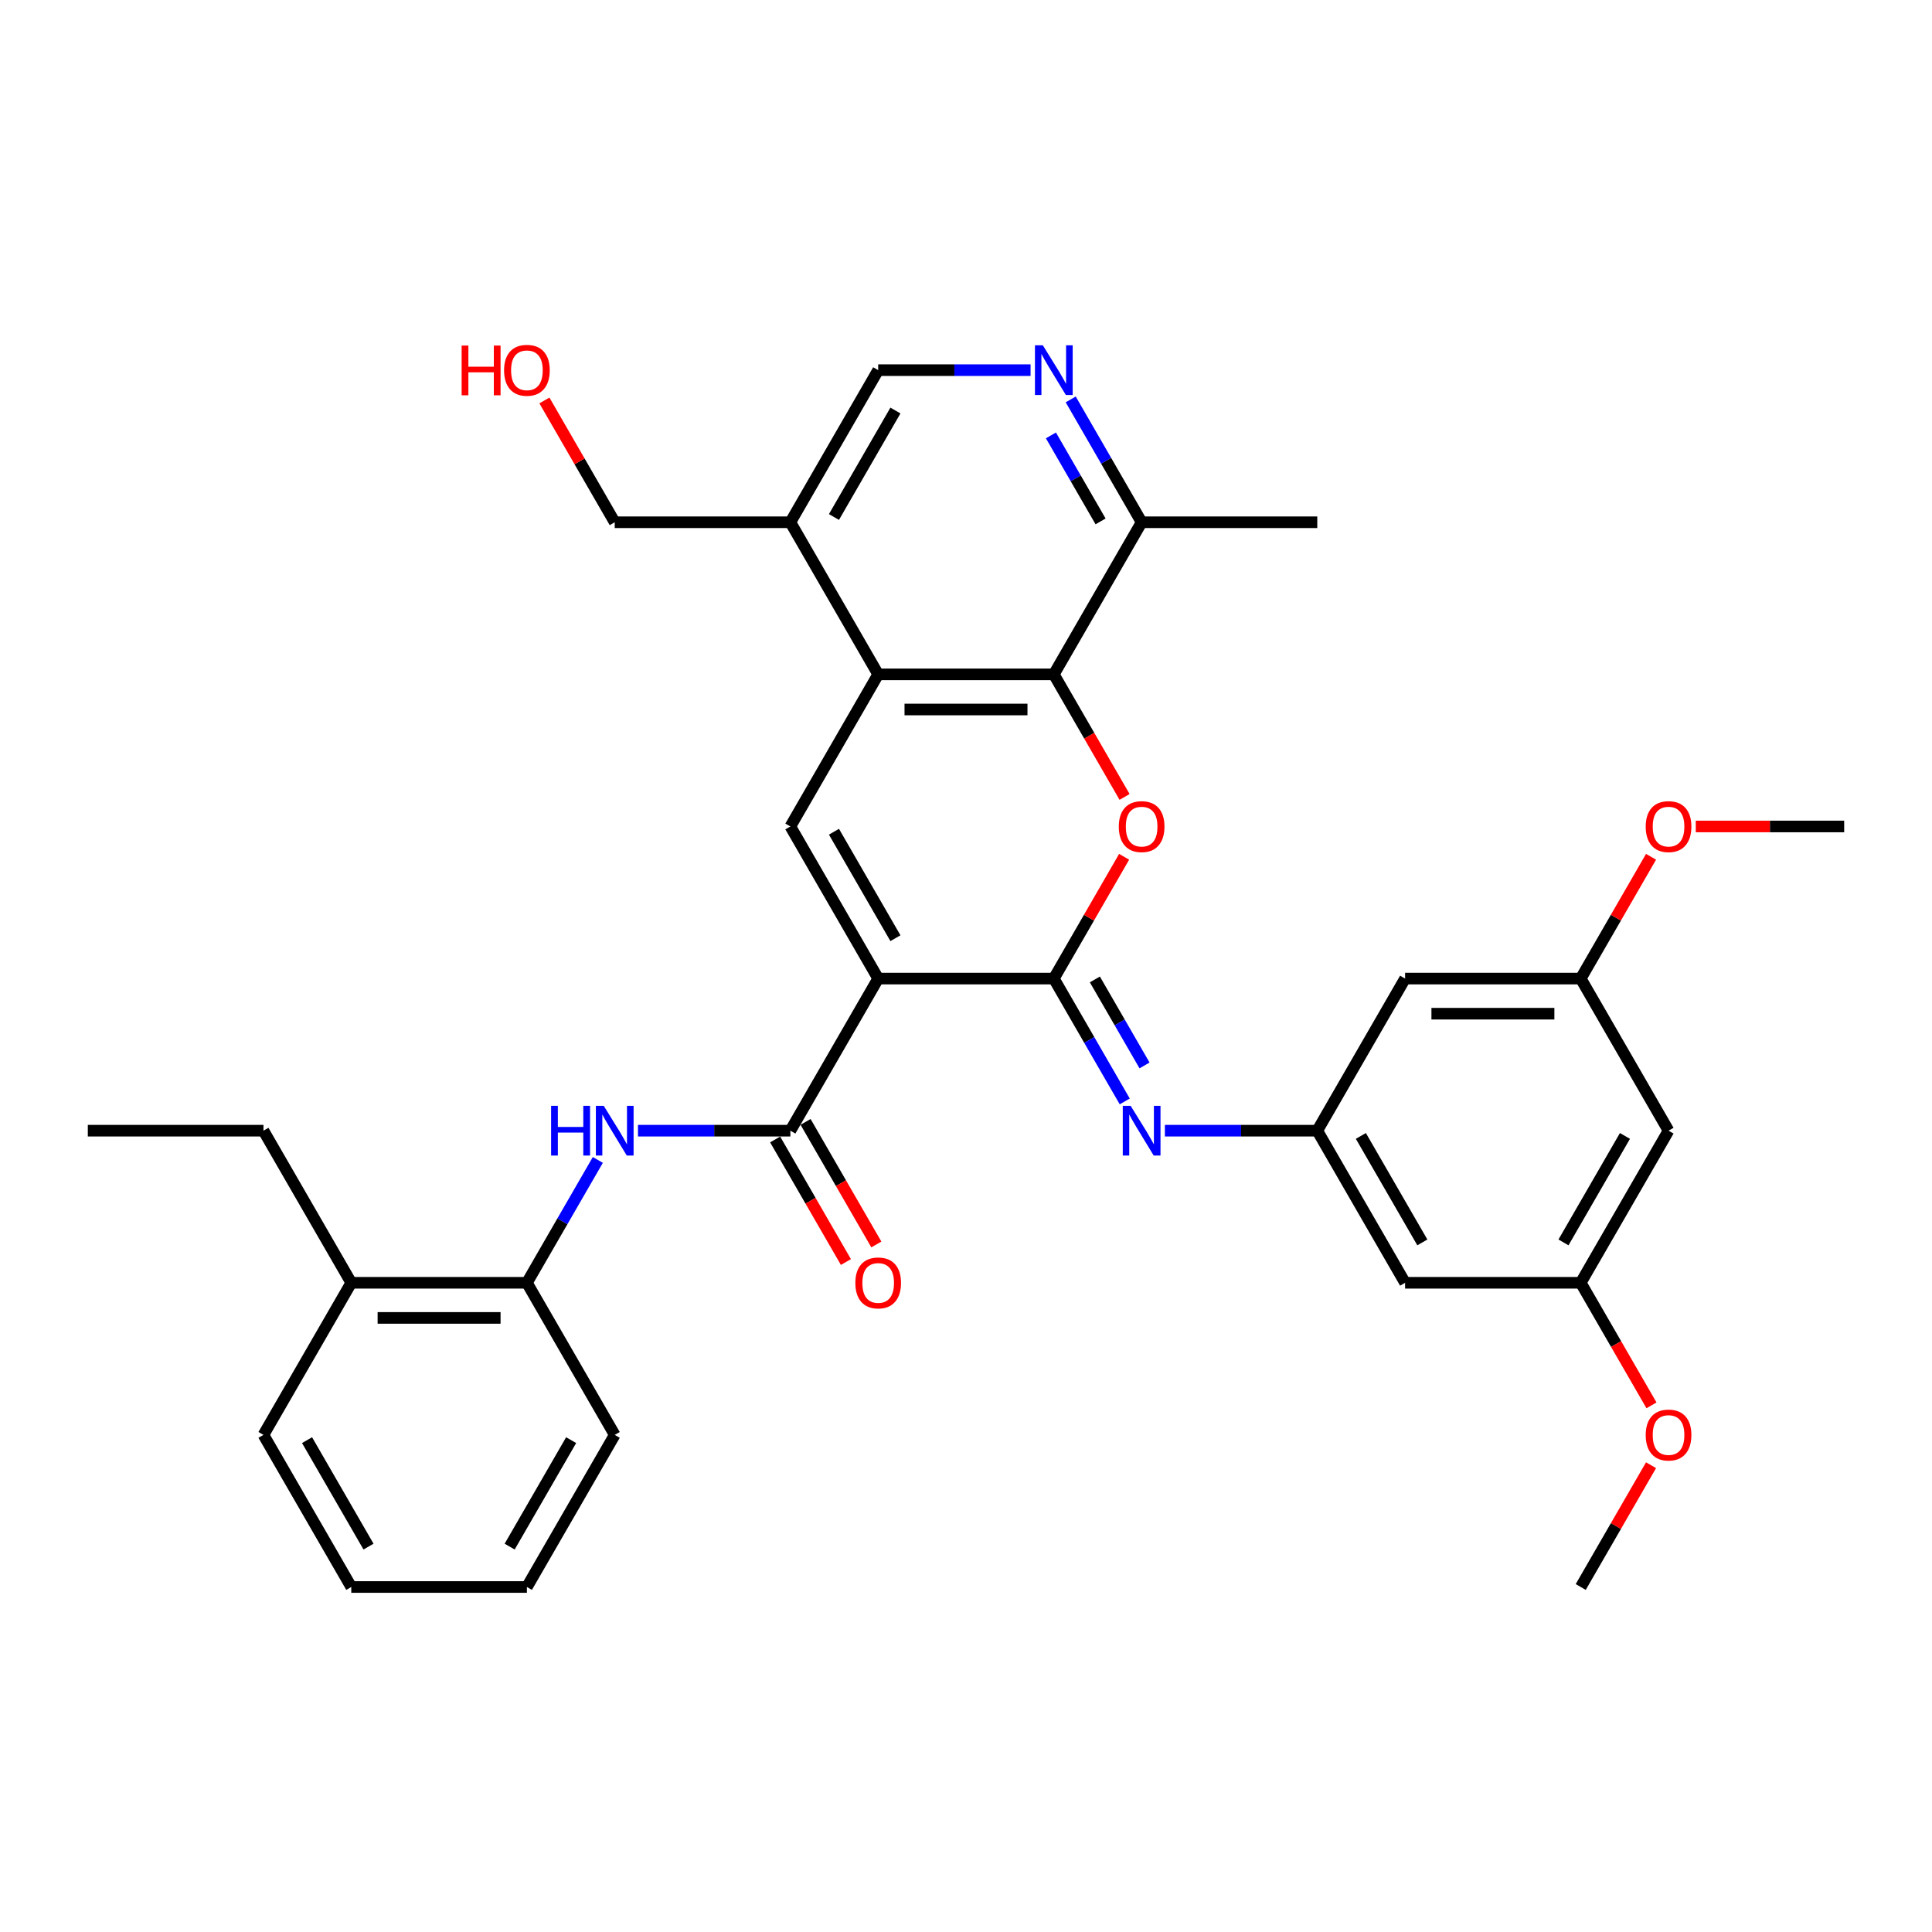<?xml version='1.0' encoding='iso-8859-1'?>
<svg version='1.1' baseProfile='full'
              xmlns='http://www.w3.org/2000/svg'
                      xmlns:rdkit='http://www.rdkit.org/xml'
                      xmlns:xlink='http://www.w3.org/1999/xlink'
                  xml:space='preserve'
width='1000px' height='1000px' viewBox='0 0 1000 1000'>
<!-- END OF HEADER -->
<rect style='opacity:1.0;fill:#FFFFFF;stroke:none' width='1000' height='1000' x='0' y='0'> </rect>
<path class='bond-0' d='M 454.545,506.509 L 545.455,506.509' style='fill:none;fill-rule:evenodd;stroke:#000000;stroke-width:6px;stroke-linecap:butt;stroke-linejoin:miter;stroke-opacity:1' />
<path class='bond-2' d='M 454.545,506.509 L 409.091,427.78' style='fill:none;fill-rule:evenodd;stroke:#000000;stroke-width:6px;stroke-linecap:butt;stroke-linejoin:miter;stroke-opacity:1' />
<path class='bond-2' d='M 463.473,485.609 L 431.655,430.498' style='fill:none;fill-rule:evenodd;stroke:#000000;stroke-width:6px;stroke-linecap:butt;stroke-linejoin:miter;stroke-opacity:1' />
<path class='bond-3' d='M 454.545,506.509 L 409.091,585.239' style='fill:none;fill-rule:evenodd;stroke:#000000;stroke-width:6px;stroke-linecap:butt;stroke-linejoin:miter;stroke-opacity:1' />
<path class='bond-1' d='M 545.455,506.509 L 563.652,474.99' style='fill:none;fill-rule:evenodd;stroke:#000000;stroke-width:6px;stroke-linecap:butt;stroke-linejoin:miter;stroke-opacity:1' />
<path class='bond-1' d='M 563.652,474.99 L 581.85,443.47' style='fill:none;fill-rule:evenodd;stroke:#FF0000;stroke-width:6px;stroke-linecap:butt;stroke-linejoin:miter;stroke-opacity:1' />
<path class='bond-6' d='M 545.455,506.509 L 563.81,538.301' style='fill:none;fill-rule:evenodd;stroke:#000000;stroke-width:6px;stroke-linecap:butt;stroke-linejoin:miter;stroke-opacity:1' />
<path class='bond-6' d='M 563.81,538.301 L 582.165,570.093' style='fill:none;fill-rule:evenodd;stroke:#0000FF;stroke-width:6px;stroke-linecap:butt;stroke-linejoin:miter;stroke-opacity:1' />
<path class='bond-6' d='M 566.707,506.956 L 579.556,529.21' style='fill:none;fill-rule:evenodd;stroke:#000000;stroke-width:6px;stroke-linecap:butt;stroke-linejoin:miter;stroke-opacity:1' />
<path class='bond-6' d='M 579.556,529.21 L 592.404,551.465' style='fill:none;fill-rule:evenodd;stroke:#0000FF;stroke-width:6px;stroke-linecap:butt;stroke-linejoin:miter;stroke-opacity:1' />
<path class='bond-34' d='M 582.081,412.489 L 563.768,380.769' style='fill:none;fill-rule:evenodd;stroke:#FF0000;stroke-width:6px;stroke-linecap:butt;stroke-linejoin:miter;stroke-opacity:1' />
<path class='bond-34' d='M 563.768,380.769 L 545.455,349.05' style='fill:none;fill-rule:evenodd;stroke:#000000;stroke-width:6px;stroke-linecap:butt;stroke-linejoin:miter;stroke-opacity:1' />
<path class='bond-4' d='M 409.091,427.78 L 454.545,349.05' style='fill:none;fill-rule:evenodd;stroke:#000000;stroke-width:6px;stroke-linecap:butt;stroke-linejoin:miter;stroke-opacity:1' />
<path class='bond-7' d='M 409.091,585.239 L 369.655,585.239' style='fill:none;fill-rule:evenodd;stroke:#000000;stroke-width:6px;stroke-linecap:butt;stroke-linejoin:miter;stroke-opacity:1' />
<path class='bond-7' d='M 369.655,585.239 L 330.218,585.239' style='fill:none;fill-rule:evenodd;stroke:#0000FF;stroke-width:6px;stroke-linecap:butt;stroke-linejoin:miter;stroke-opacity:1' />
<path class='bond-14' d='M 401.218,589.784 L 419.531,621.503' style='fill:none;fill-rule:evenodd;stroke:#000000;stroke-width:6px;stroke-linecap:butt;stroke-linejoin:miter;stroke-opacity:1' />
<path class='bond-14' d='M 419.531,621.503 L 437.844,653.223' style='fill:none;fill-rule:evenodd;stroke:#FF0000;stroke-width:6px;stroke-linecap:butt;stroke-linejoin:miter;stroke-opacity:1' />
<path class='bond-14' d='M 416.964,580.693 L 435.277,612.413' style='fill:none;fill-rule:evenodd;stroke:#000000;stroke-width:6px;stroke-linecap:butt;stroke-linejoin:miter;stroke-opacity:1' />
<path class='bond-14' d='M 435.277,612.413 L 453.59,644.132' style='fill:none;fill-rule:evenodd;stroke:#FF0000;stroke-width:6px;stroke-linecap:butt;stroke-linejoin:miter;stroke-opacity:1' />
<path class='bond-5' d='M 454.545,349.05 L 545.455,349.05' style='fill:none;fill-rule:evenodd;stroke:#000000;stroke-width:6px;stroke-linecap:butt;stroke-linejoin:miter;stroke-opacity:1' />
<path class='bond-5' d='M 468.182,367.232 L 531.818,367.232' style='fill:none;fill-rule:evenodd;stroke:#000000;stroke-width:6px;stroke-linecap:butt;stroke-linejoin:miter;stroke-opacity:1' />
<path class='bond-10' d='M 454.545,349.05 L 409.091,270.32' style='fill:none;fill-rule:evenodd;stroke:#000000;stroke-width:6px;stroke-linecap:butt;stroke-linejoin:miter;stroke-opacity:1' />
<path class='bond-11' d='M 545.455,349.05 L 590.909,270.32' style='fill:none;fill-rule:evenodd;stroke:#000000;stroke-width:6px;stroke-linecap:butt;stroke-linejoin:miter;stroke-opacity:1' />
<path class='bond-9' d='M 602.945,585.239 L 642.382,585.239' style='fill:none;fill-rule:evenodd;stroke:#0000FF;stroke-width:6px;stroke-linecap:butt;stroke-linejoin:miter;stroke-opacity:1' />
<path class='bond-9' d='M 642.382,585.239 L 681.818,585.239' style='fill:none;fill-rule:evenodd;stroke:#000000;stroke-width:6px;stroke-linecap:butt;stroke-linejoin:miter;stroke-opacity:1' />
<path class='bond-12' d='M 309.438,600.384 L 291.082,632.176' style='fill:none;fill-rule:evenodd;stroke:#0000FF;stroke-width:6px;stroke-linecap:butt;stroke-linejoin:miter;stroke-opacity:1' />
<path class='bond-12' d='M 291.082,632.176 L 272.727,663.968' style='fill:none;fill-rule:evenodd;stroke:#000000;stroke-width:6px;stroke-linecap:butt;stroke-linejoin:miter;stroke-opacity:1' />
<path class='bond-8' d='M 533.418,191.591 L 493.982,191.591' style='fill:none;fill-rule:evenodd;stroke:#0000FF;stroke-width:6px;stroke-linecap:butt;stroke-linejoin:miter;stroke-opacity:1' />
<path class='bond-8' d='M 493.982,191.591 L 454.545,191.591' style='fill:none;fill-rule:evenodd;stroke:#000000;stroke-width:6px;stroke-linecap:butt;stroke-linejoin:miter;stroke-opacity:1' />
<path class='bond-35' d='M 554.199,206.736 L 572.554,238.528' style='fill:none;fill-rule:evenodd;stroke:#0000FF;stroke-width:6px;stroke-linecap:butt;stroke-linejoin:miter;stroke-opacity:1' />
<path class='bond-35' d='M 572.554,238.528 L 590.909,270.32' style='fill:none;fill-rule:evenodd;stroke:#000000;stroke-width:6px;stroke-linecap:butt;stroke-linejoin:miter;stroke-opacity:1' />
<path class='bond-35' d='M 543.959,225.365 L 556.808,247.619' style='fill:none;fill-rule:evenodd;stroke:#0000FF;stroke-width:6px;stroke-linecap:butt;stroke-linejoin:miter;stroke-opacity:1' />
<path class='bond-35' d='M 556.808,247.619 L 569.657,269.874' style='fill:none;fill-rule:evenodd;stroke:#000000;stroke-width:6px;stroke-linecap:butt;stroke-linejoin:miter;stroke-opacity:1' />
<path class='bond-15' d='M 681.818,585.239 L 727.273,663.968' style='fill:none;fill-rule:evenodd;stroke:#000000;stroke-width:6px;stroke-linecap:butt;stroke-linejoin:miter;stroke-opacity:1' />
<path class='bond-15' d='M 704.382,587.957 L 736.2,643.068' style='fill:none;fill-rule:evenodd;stroke:#000000;stroke-width:6px;stroke-linecap:butt;stroke-linejoin:miter;stroke-opacity:1' />
<path class='bond-16' d='M 681.818,585.239 L 727.273,506.509' style='fill:none;fill-rule:evenodd;stroke:#000000;stroke-width:6px;stroke-linecap:butt;stroke-linejoin:miter;stroke-opacity:1' />
<path class='bond-13' d='M 409.091,270.32 L 454.545,191.591' style='fill:none;fill-rule:evenodd;stroke:#000000;stroke-width:6px;stroke-linecap:butt;stroke-linejoin:miter;stroke-opacity:1' />
<path class='bond-13' d='M 431.655,267.602 L 463.473,212.491' style='fill:none;fill-rule:evenodd;stroke:#000000;stroke-width:6px;stroke-linecap:butt;stroke-linejoin:miter;stroke-opacity:1' />
<path class='bond-23' d='M 409.091,270.32 L 318.182,270.32' style='fill:none;fill-rule:evenodd;stroke:#000000;stroke-width:6px;stroke-linecap:butt;stroke-linejoin:miter;stroke-opacity:1' />
<path class='bond-26' d='M 590.909,270.32 L 681.818,270.32' style='fill:none;fill-rule:evenodd;stroke:#000000;stroke-width:6px;stroke-linecap:butt;stroke-linejoin:miter;stroke-opacity:1' />
<path class='bond-20' d='M 272.727,663.968 L 181.818,663.968' style='fill:none;fill-rule:evenodd;stroke:#000000;stroke-width:6px;stroke-linecap:butt;stroke-linejoin:miter;stroke-opacity:1' />
<path class='bond-20' d='M 259.091,682.15 L 195.455,682.15' style='fill:none;fill-rule:evenodd;stroke:#000000;stroke-width:6px;stroke-linecap:butt;stroke-linejoin:miter;stroke-opacity:1' />
<path class='bond-25' d='M 272.727,663.968 L 318.182,742.698' style='fill:none;fill-rule:evenodd;stroke:#000000;stroke-width:6px;stroke-linecap:butt;stroke-linejoin:miter;stroke-opacity:1' />
<path class='bond-18' d='M 727.273,663.968 L 818.182,663.968' style='fill:none;fill-rule:evenodd;stroke:#000000;stroke-width:6px;stroke-linecap:butt;stroke-linejoin:miter;stroke-opacity:1' />
<path class='bond-17' d='M 727.273,506.509 L 818.182,506.509' style='fill:none;fill-rule:evenodd;stroke:#000000;stroke-width:6px;stroke-linecap:butt;stroke-linejoin:miter;stroke-opacity:1' />
<path class='bond-17' d='M 740.909,524.691 L 804.545,524.691' style='fill:none;fill-rule:evenodd;stroke:#000000;stroke-width:6px;stroke-linecap:butt;stroke-linejoin:miter;stroke-opacity:1' />
<path class='bond-19' d='M 818.182,506.509 L 863.636,585.239' style='fill:none;fill-rule:evenodd;stroke:#000000;stroke-width:6px;stroke-linecap:butt;stroke-linejoin:miter;stroke-opacity:1' />
<path class='bond-21' d='M 818.182,506.509 L 836.38,474.99' style='fill:none;fill-rule:evenodd;stroke:#000000;stroke-width:6px;stroke-linecap:butt;stroke-linejoin:miter;stroke-opacity:1' />
<path class='bond-21' d='M 836.38,474.99 L 854.577,443.47' style='fill:none;fill-rule:evenodd;stroke:#FF0000;stroke-width:6px;stroke-linecap:butt;stroke-linejoin:miter;stroke-opacity:1' />
<path class='bond-22' d='M 818.182,663.968 L 836.495,695.688' style='fill:none;fill-rule:evenodd;stroke:#000000;stroke-width:6px;stroke-linecap:butt;stroke-linejoin:miter;stroke-opacity:1' />
<path class='bond-22' d='M 836.495,695.688 L 854.808,727.407' style='fill:none;fill-rule:evenodd;stroke:#FF0000;stroke-width:6px;stroke-linecap:butt;stroke-linejoin:miter;stroke-opacity:1' />
<path class='bond-37' d='M 818.182,663.968 L 863.636,585.239' style='fill:none;fill-rule:evenodd;stroke:#000000;stroke-width:6px;stroke-linecap:butt;stroke-linejoin:miter;stroke-opacity:1' />
<path class='bond-37' d='M 809.254,643.068 L 841.072,587.957' style='fill:none;fill-rule:evenodd;stroke:#000000;stroke-width:6px;stroke-linecap:butt;stroke-linejoin:miter;stroke-opacity:1' />
<path class='bond-27' d='M 181.818,663.968 L 136.364,585.239' style='fill:none;fill-rule:evenodd;stroke:#000000;stroke-width:6px;stroke-linecap:butt;stroke-linejoin:miter;stroke-opacity:1' />
<path class='bond-28' d='M 181.818,663.968 L 136.364,742.698' style='fill:none;fill-rule:evenodd;stroke:#000000;stroke-width:6px;stroke-linecap:butt;stroke-linejoin:miter;stroke-opacity:1' />
<path class='bond-29' d='M 877.727,427.78 L 916.136,427.78' style='fill:none;fill-rule:evenodd;stroke:#FF0000;stroke-width:6px;stroke-linecap:butt;stroke-linejoin:miter;stroke-opacity:1' />
<path class='bond-29' d='M 916.136,427.78 L 954.545,427.78' style='fill:none;fill-rule:evenodd;stroke:#000000;stroke-width:6px;stroke-linecap:butt;stroke-linejoin:miter;stroke-opacity:1' />
<path class='bond-30' d='M 854.577,758.389 L 836.38,789.908' style='fill:none;fill-rule:evenodd;stroke:#FF0000;stroke-width:6px;stroke-linecap:butt;stroke-linejoin:miter;stroke-opacity:1' />
<path class='bond-30' d='M 836.38,789.908 L 818.182,821.427' style='fill:none;fill-rule:evenodd;stroke:#000000;stroke-width:6px;stroke-linecap:butt;stroke-linejoin:miter;stroke-opacity:1' />
<path class='bond-24' d='M 318.182,270.32 L 299.984,238.801' style='fill:none;fill-rule:evenodd;stroke:#000000;stroke-width:6px;stroke-linecap:butt;stroke-linejoin:miter;stroke-opacity:1' />
<path class='bond-24' d='M 299.984,238.801 L 281.786,207.282' style='fill:none;fill-rule:evenodd;stroke:#FF0000;stroke-width:6px;stroke-linecap:butt;stroke-linejoin:miter;stroke-opacity:1' />
<path class='bond-32' d='M 318.182,742.698 L 272.727,821.427' style='fill:none;fill-rule:evenodd;stroke:#000000;stroke-width:6px;stroke-linecap:butt;stroke-linejoin:miter;stroke-opacity:1' />
<path class='bond-32' d='M 295.618,745.416 L 263.8,800.527' style='fill:none;fill-rule:evenodd;stroke:#000000;stroke-width:6px;stroke-linecap:butt;stroke-linejoin:miter;stroke-opacity:1' />
<path class='bond-31' d='M 136.364,585.239 L 45.455,585.239' style='fill:none;fill-rule:evenodd;stroke:#000000;stroke-width:6px;stroke-linecap:butt;stroke-linejoin:miter;stroke-opacity:1' />
<path class='bond-36' d='M 136.364,742.698 L 181.818,821.427' style='fill:none;fill-rule:evenodd;stroke:#000000;stroke-width:6px;stroke-linecap:butt;stroke-linejoin:miter;stroke-opacity:1' />
<path class='bond-36' d='M 158.928,745.416 L 190.746,800.527' style='fill:none;fill-rule:evenodd;stroke:#000000;stroke-width:6px;stroke-linecap:butt;stroke-linejoin:miter;stroke-opacity:1' />
<path class='bond-33' d='M 272.727,821.427 L 181.818,821.427' style='fill:none;fill-rule:evenodd;stroke:#000000;stroke-width:6px;stroke-linecap:butt;stroke-linejoin:miter;stroke-opacity:1' />
<path  class='atom-2' d='M 579.091 427.852
Q 579.091 421.67, 582.145 418.216
Q 585.2 414.761, 590.909 414.761
Q 596.618 414.761, 599.673 418.216
Q 602.727 421.67, 602.727 427.852
Q 602.727 434.107, 599.636 437.67
Q 596.545 441.198, 590.909 441.198
Q 585.236 441.198, 582.145 437.67
Q 579.091 434.143, 579.091 427.852
M 590.909 438.289
Q 594.836 438.289, 596.945 435.67
Q 599.091 433.016, 599.091 427.852
Q 599.091 422.798, 596.945 420.252
Q 594.836 417.67, 590.909 417.67
Q 586.982 417.67, 584.836 420.216
Q 582.727 422.761, 582.727 427.852
Q 582.727 433.052, 584.836 435.67
Q 586.982 438.289, 590.909 438.289
' fill='#FF0000'/>
<path  class='atom-7' d='M 585.218 572.366
L 593.655 586.002
Q 594.491 587.348, 595.836 589.784
Q 597.182 592.22, 597.255 592.366
L 597.255 572.366
L 600.673 572.366
L 600.673 598.111
L 597.145 598.111
L 588.091 583.202
Q 587.036 581.457, 585.909 579.457
Q 584.818 577.457, 584.491 576.839
L 584.491 598.111
L 581.145 598.111
L 581.145 572.366
L 585.218 572.366
' fill='#0000FF'/>
<path  class='atom-8' d='M 285.255 572.366
L 288.745 572.366
L 288.745 583.311
L 301.909 583.311
L 301.909 572.366
L 305.4 572.366
L 305.4 598.111
L 301.909 598.111
L 301.909 586.22
L 288.745 586.22
L 288.745 598.111
L 285.255 598.111
L 285.255 572.366
' fill='#0000FF'/>
<path  class='atom-8' d='M 312.491 572.366
L 320.927 586.002
Q 321.764 587.348, 323.109 589.784
Q 324.455 592.22, 324.527 592.366
L 324.527 572.366
L 327.945 572.366
L 327.945 598.111
L 324.418 598.111
L 315.364 583.202
Q 314.309 581.457, 313.182 579.457
Q 312.091 577.457, 311.764 576.839
L 311.764 598.111
L 308.418 598.111
L 308.418 572.366
L 312.491 572.366
' fill='#0000FF'/>
<path  class='atom-9' d='M 539.764 178.718
L 548.2 192.354
Q 549.036 193.7, 550.382 196.136
Q 551.727 198.573, 551.8 198.718
L 551.8 178.718
L 555.218 178.718
L 555.218 204.463
L 551.691 204.463
L 542.636 189.554
Q 541.582 187.809, 540.455 185.809
Q 539.364 183.809, 539.036 183.191
L 539.036 204.463
L 535.691 204.463
L 535.691 178.718
L 539.764 178.718
' fill='#0000FF'/>
<path  class='atom-15' d='M 442.727 664.041
Q 442.727 657.859, 445.782 654.405
Q 448.836 650.95, 454.545 650.95
Q 460.255 650.95, 463.309 654.405
Q 466.364 657.859, 466.364 664.041
Q 466.364 670.296, 463.273 673.859
Q 460.182 677.386, 454.545 677.386
Q 448.873 677.386, 445.782 673.859
Q 442.727 670.332, 442.727 664.041
M 454.545 674.477
Q 458.473 674.477, 460.582 671.859
Q 462.727 669.205, 462.727 664.041
Q 462.727 658.986, 460.582 656.441
Q 458.473 653.859, 454.545 653.859
Q 450.618 653.859, 448.473 656.405
Q 446.364 658.95, 446.364 664.041
Q 446.364 669.241, 448.473 671.859
Q 450.618 674.477, 454.545 674.477
' fill='#FF0000'/>
<path  class='atom-22' d='M 851.818 427.852
Q 851.818 421.67, 854.873 418.216
Q 857.927 414.761, 863.636 414.761
Q 869.345 414.761, 872.4 418.216
Q 875.455 421.67, 875.455 427.852
Q 875.455 434.107, 872.364 437.67
Q 869.273 441.198, 863.636 441.198
Q 857.964 441.198, 854.873 437.67
Q 851.818 434.143, 851.818 427.852
M 863.636 438.289
Q 867.564 438.289, 869.673 435.67
Q 871.818 433.016, 871.818 427.852
Q 871.818 422.798, 869.673 420.252
Q 867.564 417.67, 863.636 417.67
Q 859.709 417.67, 857.564 420.216
Q 855.455 422.761, 855.455 427.852
Q 855.455 433.052, 857.564 435.67
Q 859.709 438.289, 863.636 438.289
' fill='#FF0000'/>
<path  class='atom-23' d='M 851.818 742.771
Q 851.818 736.589, 854.873 733.134
Q 857.927 729.68, 863.636 729.68
Q 869.345 729.68, 872.4 733.134
Q 875.455 736.589, 875.455 742.771
Q 875.455 749.025, 872.364 752.589
Q 869.273 756.116, 863.636 756.116
Q 857.964 756.116, 854.873 752.589
Q 851.818 749.061, 851.818 742.771
M 863.636 753.207
Q 867.564 753.207, 869.673 750.589
Q 871.818 747.934, 871.818 742.771
Q 871.818 737.716, 869.673 735.171
Q 867.564 732.589, 863.636 732.589
Q 859.709 732.589, 857.564 735.134
Q 855.455 737.68, 855.455 742.771
Q 855.455 747.971, 857.564 750.589
Q 859.709 753.207, 863.636 753.207
' fill='#FF0000'/>
<path  class='atom-25' d='M 238.945 178.863
L 242.436 178.863
L 242.436 189.809
L 255.6 189.809
L 255.6 178.863
L 259.091 178.863
L 259.091 204.609
L 255.6 204.609
L 255.6 192.718
L 242.436 192.718
L 242.436 204.609
L 238.945 204.609
L 238.945 178.863
' fill='#FF0000'/>
<path  class='atom-25' d='M 260.909 191.663
Q 260.909 185.482, 263.964 182.027
Q 267.018 178.573, 272.727 178.573
Q 278.436 178.573, 281.491 182.027
Q 284.545 185.482, 284.545 191.663
Q 284.545 197.918, 281.455 201.482
Q 278.364 205.009, 272.727 205.009
Q 267.055 205.009, 263.964 201.482
Q 260.909 197.954, 260.909 191.663
M 272.727 202.1
Q 276.655 202.1, 278.764 199.482
Q 280.909 196.827, 280.909 191.663
Q 280.909 186.609, 278.764 184.063
Q 276.655 181.482, 272.727 181.482
Q 268.8 181.482, 266.655 184.027
Q 264.545 186.573, 264.545 191.663
Q 264.545 196.863, 266.655 199.482
Q 268.8 202.1, 272.727 202.1
' fill='#FF0000'/>
</svg>
